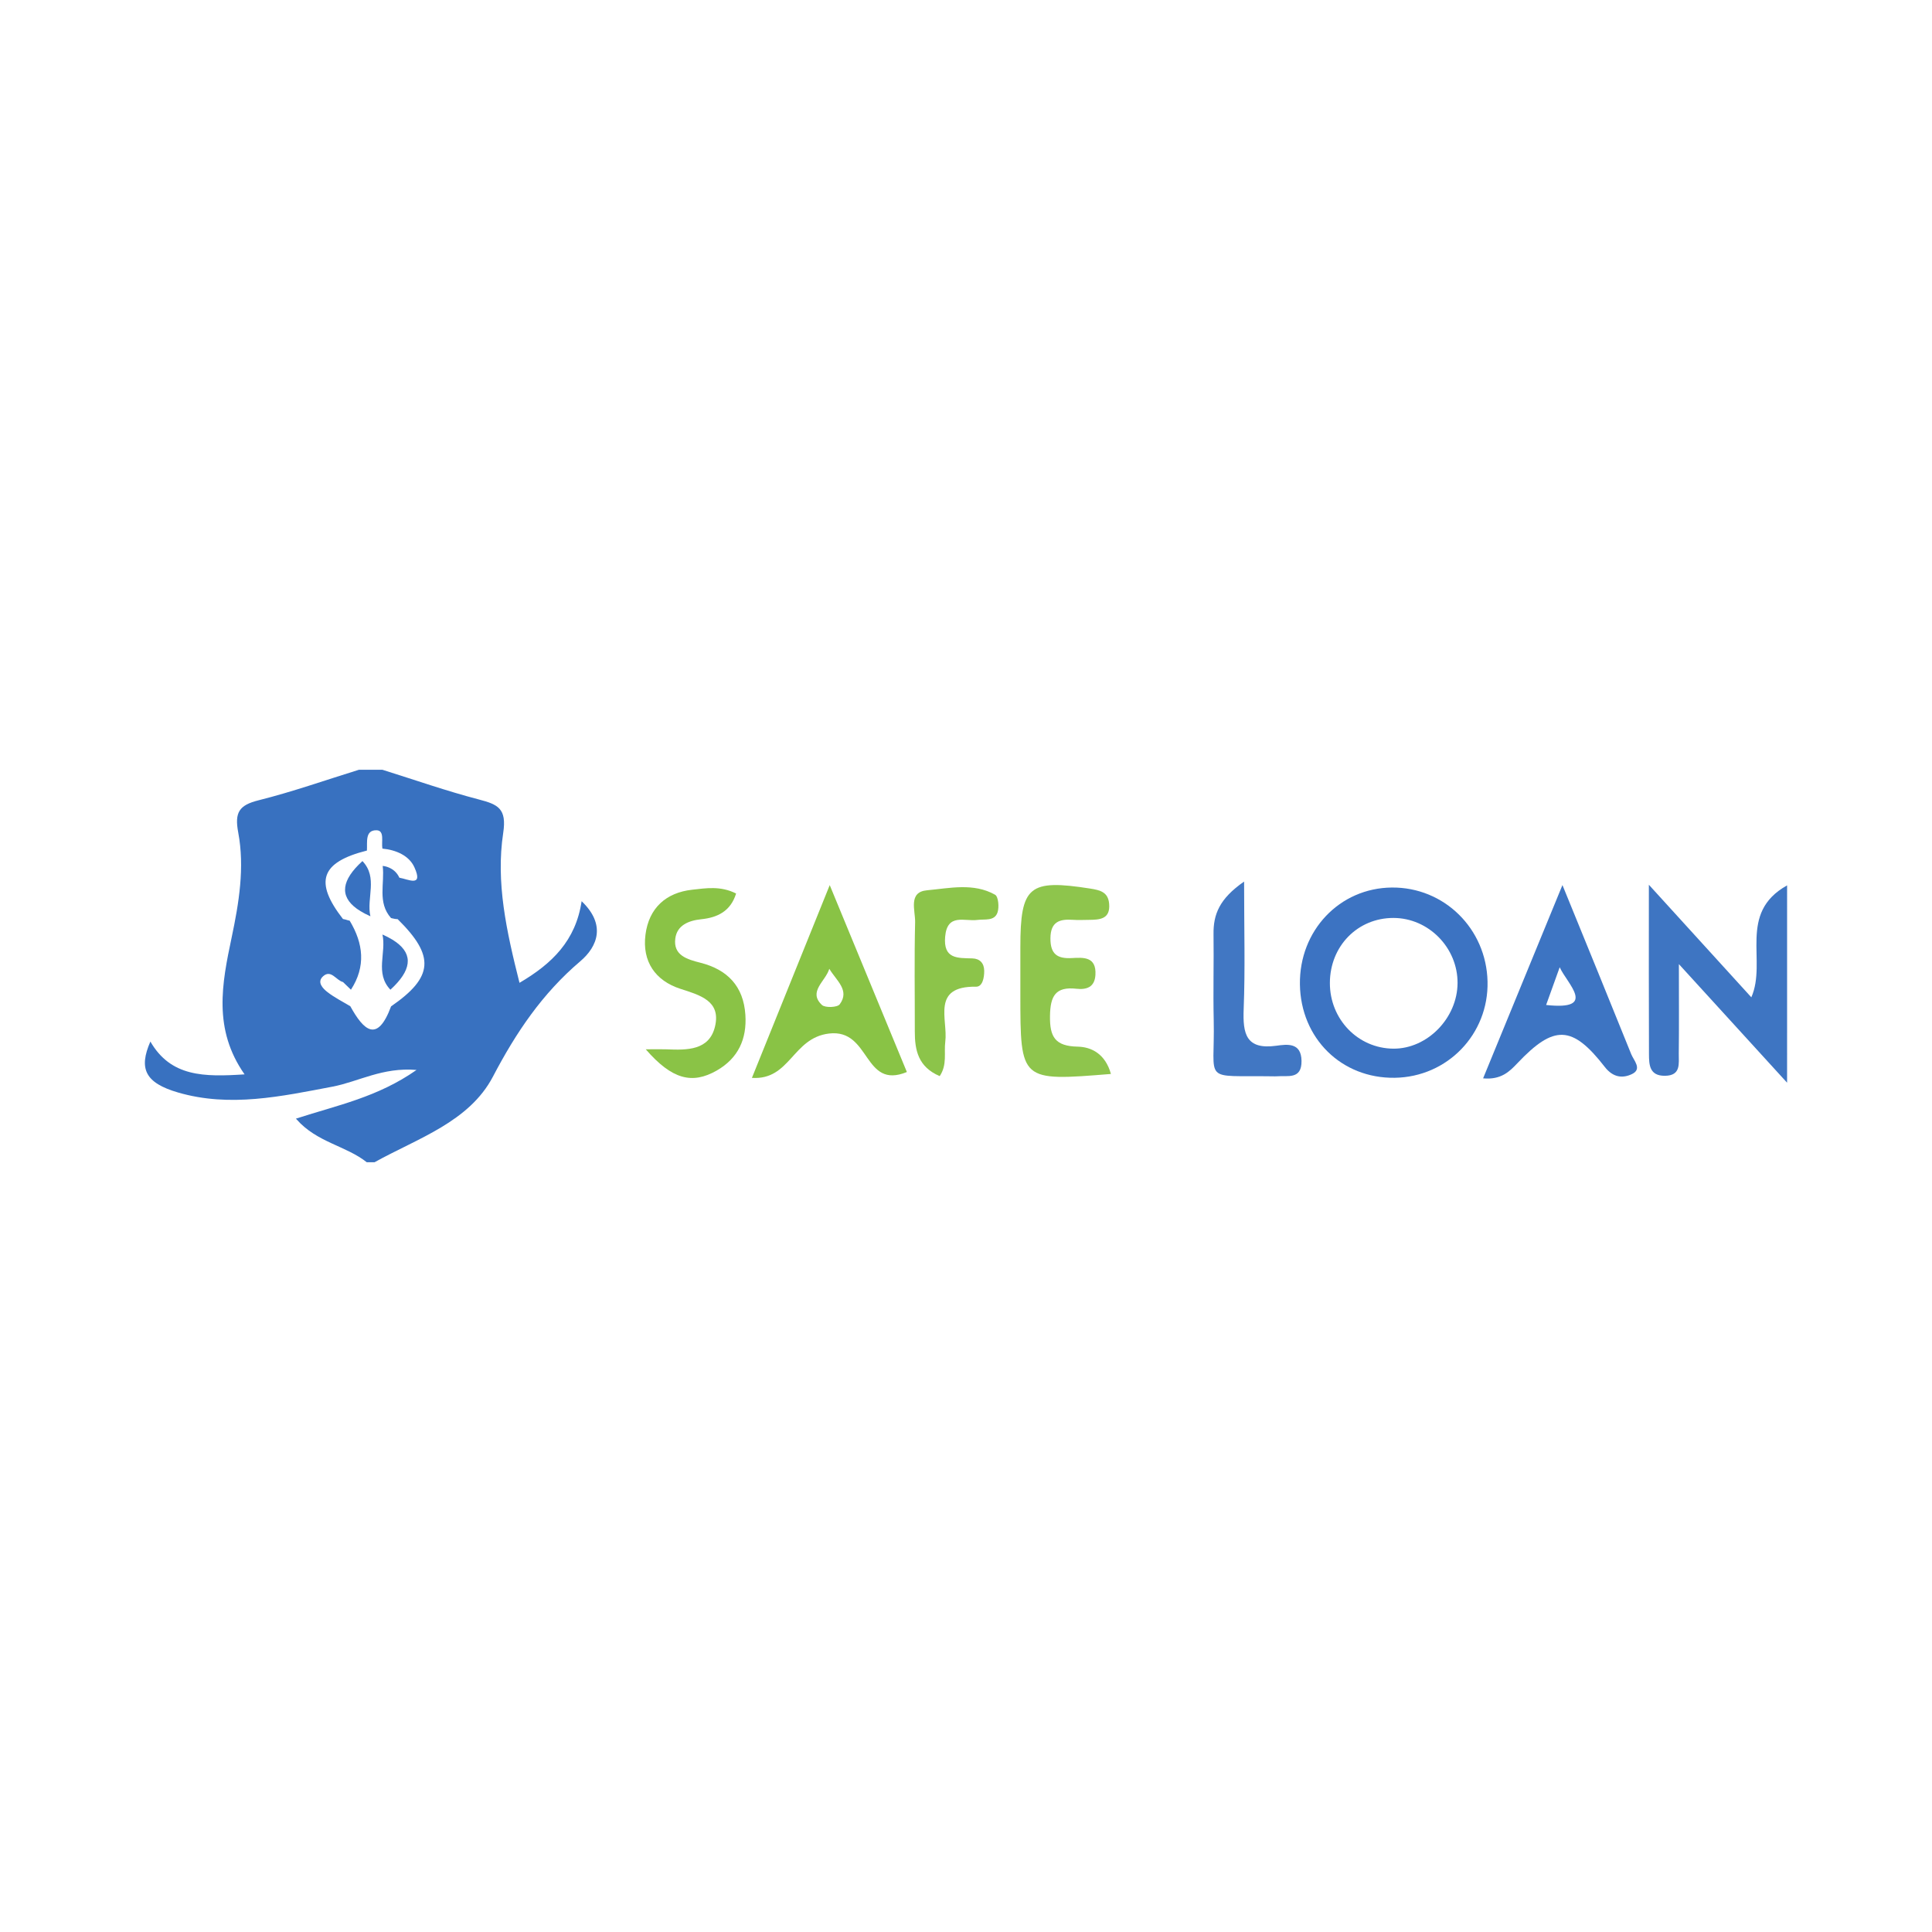 <?xml version="1.0" encoding="utf-8"?>
<!-- Generator: Adobe Illustrator 17.0.0, SVG Export Plug-In . SVG Version: 6.00 Build 0)  -->
<!DOCTYPE svg PUBLIC "-//W3C//DTD SVG 1.1//EN" "http://www.w3.org/Graphics/SVG/1.1/DTD/svg11.dtd">
<svg version="1.1" id="Layer_1" xmlns="http://www.w3.org/2000/svg" xmlns:xlink="http://www.w3.org/1999/xlink" x="0px" y="0px"
	 width="200px" height="200px" viewBox="0 0 200 200" enable-background="new 0 0 200 200" xml:space="preserve">

<g>
	<path fill="#3C73C2" d="M144.085,91.877c-5.408,0.046-9.592,4.451-9.518,10.018c0.074,5.592,4.304,9.76,9.821,9.677
		c5.454-0.082,9.728-4.518,9.602-9.966C153.866,96.127,149.491,91.83,144.085,91.877z M144.237,108.557
		c-3.666-0.029-6.576-3.043-6.568-6.803c0.009-3.81,2.869-6.733,6.585-6.728c3.628,0.005,6.65,3.076,6.632,6.74
		C150.869,105.397,147.748,108.585,144.237,108.557z"/>
	<path fill="#3E75C2" d="M185,91.653c-5.156,2.881-2.048,7.836-3.703,11.588c-3.446-3.786-6.683-7.341-10.607-11.652
		c0,6.551-0.013,12.046,0.011,17.541c0.005,1.093,0.048,2.244,1.64,2.235c1.701-0.01,1.432-1.281,1.445-2.299
		c0.036-2.809,0.012-5.62,0.012-9.261c4.09,4.482,7.458,8.173,11.201,12.276C185,104.847,185,98.485,185,91.653z"/>
	<path fill="#3D74C2" d="M161.744,91.622c-2.86,6.967-5.465,13.312-8.214,20.009c1.87,0.171,2.739-0.711,3.555-1.572
		c3.779-3.987,5.662-3.963,9.044,0.393c0.862,1.111,1.863,1.191,2.816,0.733c1.078-0.519,0.184-1.4-0.08-2.055
		C166.606,103.517,164.311,97.918,161.744,91.622z M160.054,104.035c0.515-1.432,0.961-2.668,1.406-3.905
		C162.227,101.838,165.427,104.624,160.054,104.035z"/>
	<path fill="#89C345" d="M77.838,111.582c3.971,0.256,4.185-4.139,7.984-4.591c4.328-0.515,3.513,5.856,8.057,3.984
		c-2.567-6.219-5.088-12.327-7.986-19.348C82.932,98.96,80.407,105.217,77.838,111.582z M86.926,103.967
		c-0.242,0.326-1.508,0.38-1.84,0.067c-1.467-1.38,0.375-2.443,0.763-3.744C86.575,101.508,88.002,102.519,86.926,103.967z"/>
	<path fill="#8EC54C" d="M111.569,108.349c-2.336-0.049-2.909-0.996-2.874-3.187c0.033-2.049,0.56-3.049,2.739-2.807
		c1.008,0.112,1.888-0.129,1.964-1.432c0.111-1.898-1.22-1.814-2.444-1.745c-1.502,0.085-2.224-0.412-2.213-2.043
		c0.011-1.728,0.951-2.013,2.344-1.915c0.537,0.038,1.079,0.008,1.619,0.004c1.138-0.009,2.254-0.064,2.113-1.673
		c-0.104-1.191-0.904-1.402-1.952-1.566c-6.353-0.993-7.239-0.274-7.238,6.084c0,1.619,0,3.239,0,4.858c0,9.01,0,9.01,9.375,8.248
		C114.425,109.088,112.973,108.379,111.569,108.349z"/>
	<path fill="#8AC346" d="M72.502,99.661c-1.348-0.342-2.828-0.757-2.594-2.513c0.181-1.356,1.355-1.852,2.704-1.991
		c1.652-0.171,3.023-0.822,3.589-2.661c-1.619-0.814-3.122-0.547-4.531-0.394c-2.73,0.295-4.5,1.904-4.851,4.657
		c-0.354,2.778,1.015,4.762,3.62,5.606c2.045,0.662,4.205,1.248,3.58,3.893c-0.588,2.488-2.899,2.458-4.998,2.369
		c-0.513-0.022-1.029-0.003-2.172-0.003c2.711,3.126,4.804,3.648,7.337,2.204c2.234-1.273,3.143-3.271,2.975-5.78
		C76.965,102.097,75.313,100.374,72.502,99.661z"/>
	<path fill="#8CC44A" d="M103.011,92.622c-2.23-1.257-4.714-0.672-7.05-0.46c-1.973,0.18-1.199,2.104-1.228,3.299
		c-0.091,3.767-0.025,7.538-0.032,11.307c-0.004,1.946,0.344,3.682,2.578,4.631c0.794-1.186,0.429-2.418,0.576-3.558
		c0.295-2.302-1.494-5.77,3.192-5.698c0.665,0.01,0.845-0.938,0.838-1.642c-0.007-0.807-0.465-1.265-1.224-1.287
		c-1.529-0.044-3.024,0.079-2.819-2.25c0.217-2.466,2.031-1.555,3.331-1.732c0.776-0.106,1.772,0.151,2.089-0.774
		C103.449,93.914,103.352,92.814,103.011,92.622z"/>
	<path fill="#4177C3" d="M132.123,108.255c-3.153,0.434-3.478-1.256-3.378-3.799c0.162-4.117,0.044-8.244,0.044-13.196
		c-2.571,1.775-3.192,3.42-3.165,5.439c0.04,2.969-0.048,5.941,0.019,8.909c0.15,6.608-1.344,5.701,6.112,5.811
		c0.135,0.002,0.271,0.011,0.405-0.001c1.13-0.095,2.603,0.372,2.573-1.602C134.704,107.889,133.235,108.102,132.123,108.255z"/>
	<g>
		<path fill="#3871C0" d="M60.21,93.292c-0.613,4.092-3.057,6.467-6.432,8.45c-1.352-5.355-2.462-10.411-1.686-15.519
			c0.384-2.528-0.546-2.946-2.507-3.458c-3.37-0.879-6.667-2.037-9.995-3.078c-0.813,0-1.625,0-2.438,0
			c-3.456,1.071-6.877,2.281-10.381,3.158c-2.018,0.505-2.503,1.243-2.109,3.34c0.68,3.616,0.071,7.299-0.679,10.849
			c-1.016,4.808-1.94,9.511,1.335,14.184c-4.194,0.275-7.631,0.266-9.751-3.396c-1.229,2.813-0.545,4.278,2.864,5.273
			c5.371,1.566,10.679,0.403,15.996-0.607c2.678-0.509,5.163-2.026,8.692-1.727c-4.028,2.825-8.205,3.653-12.387,5.01
			c-0.033,0.011-0.066,0.021-0.098,0.031c0.024,0.028,0.049,0.052,0.073,0.079c2.106,2.389,5.109,2.726,7.257,4.432
			c0.271,0,0.542,0,0.813,0c4.455-2.478,9.791-4.165,12.256-8.87c2.396-4.573,5.104-8.59,9.041-11.936
			C61.873,97.978,62.746,95.714,60.21,93.292z M40.484,104.178c-1.415,3.812-2.819,2.527-4.219-0.01v0
			c-0.791-0.479-1.629-0.896-2.355-1.458c-0.498-0.385-1.137-1.045-0.461-1.649c0.823-0.734,1.353,0.429,2.061,0.601
			c0.185,0.18,0.371,0.359,0.557,0.539c0.087,0.085,0.175,0.169,0.262,0.254c1.562-2.409,1.288-4.786-0.128-7.142h0
			c-0.069-0.027-0.143-0.033-0.213-0.054c-0.159-0.049-0.317-0.102-0.483-0.123c-3.005-3.867-2.3-5.881,2.479-7.087
			c0.054-0.853-0.217-2.115,0.984-2.101c0.881,0.01,0.492,1.213,0.619,1.9c0,0,0,0,0,0c1.404,0.13,2.757,0.719,3.306,1.921
			c0.972,2.129-0.648,1.242-1.549,1.091c0,0,0,0,0,0c-0.207-0.446-0.512-0.755-0.89-0.959c-0.247-0.133-0.52-0.23-0.838-0.262
			c0.229,1.808-0.57,3.779,0.862,5.395l0,0c0.052,0.017,0.105,0.026,0.157,0.039c0.174,0.045,0.351,0.075,0.533,0.079
			C45.044,98.969,44.878,101.152,40.484,104.178z"/>
		<path fill="#3871C0" d="M39.59,96.74c0.427,1.883-0.807,4.006,0.825,5.715c0.145-0.132,0.28-0.263,0.408-0.393
			c1.853-1.874,1.921-3.491-0.205-4.791C40.318,97.089,39.978,96.911,39.59,96.74z"/>
		<path fill="#3871C0" d="M38.344,94.852c-0.427-1.883,0.807-4.006-0.825-5.715c-0.145,0.132-0.28,0.263-0.408,0.393
			c-1.853,1.874-1.921,3.491,0.205,4.791C37.616,94.503,37.955,94.681,38.344,94.852z"/>
	</g>
</g>
</svg>
